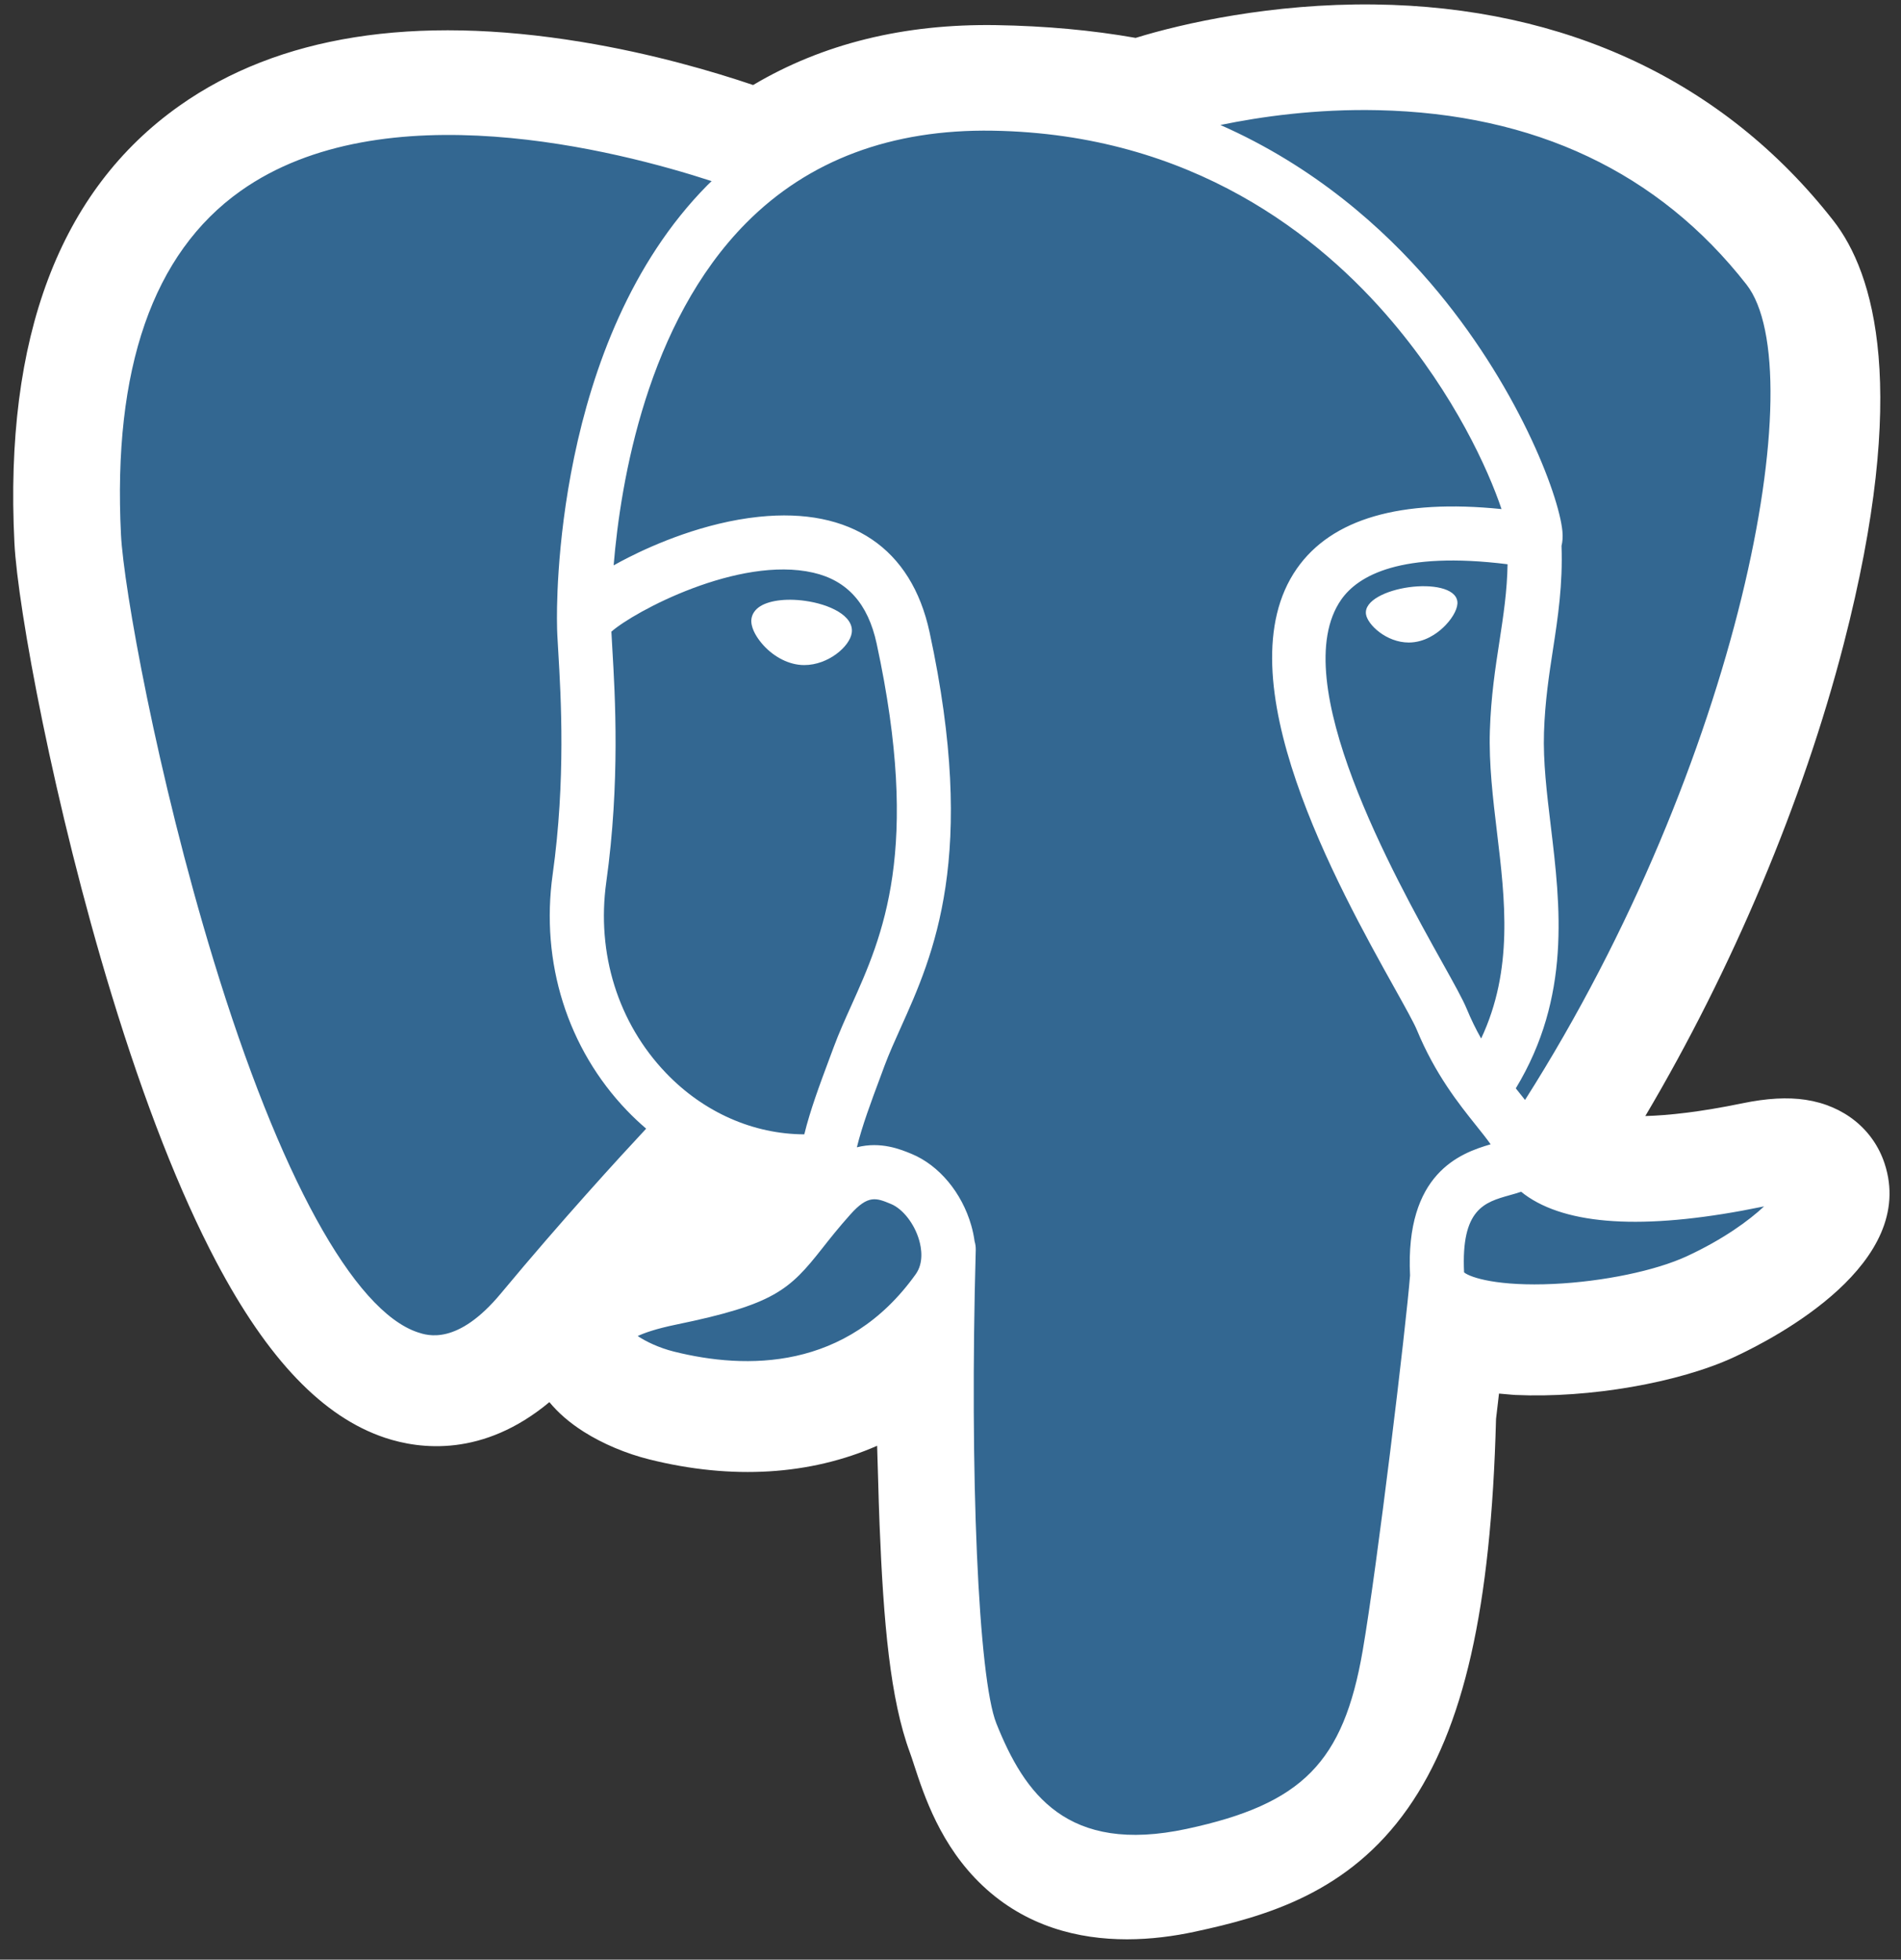 <svg width="98" height="101" viewBox="0 0 98 101" fill="none" xmlns="http://www.w3.org/2000/svg">
<rect x="0" y="0" width="98" height="101" fill="#333333" stroke="none"/>
<g clip-path="url(#clip0_202_6477)">
<path d="M97.153 59.964C96.571 58.203 95.048 56.977 93.079 56.683C92.15 56.544 91.087 56.603 89.828 56.863C87.634 57.315 86.007 57.488 84.819 57.521C89.302 49.952 92.948 41.32 95.046 33.195C98.44 20.056 96.626 14.071 94.507 11.364C88.899 4.198 80.717 0.348 70.846 0.23C65.58 0.166 60.958 1.205 58.546 1.953C56.301 1.557 53.887 1.336 51.354 1.295C46.605 1.219 42.41 2.254 38.825 4.382C36.84 3.71 33.655 2.764 29.977 2.161C21.325 0.74 14.353 1.847 9.252 5.45C3.076 9.813 0.213 17.392 0.743 27.978C0.911 31.339 2.791 41.565 5.752 51.264C7.453 56.838 9.267 61.467 11.144 65.024C13.805 70.067 16.653 73.037 19.85 74.103C21.642 74.7 24.898 75.118 28.322 72.266C28.756 72.792 29.335 73.314 30.104 73.799C31.08 74.415 32.273 74.918 33.465 75.216C37.76 76.29 41.784 76.021 45.217 74.516C45.238 75.126 45.254 75.71 45.268 76.213C45.29 77.03 45.313 77.832 45.343 78.581C45.546 83.646 45.891 87.585 46.912 90.341C46.968 90.492 47.044 90.723 47.123 90.968C47.633 92.528 48.484 95.139 50.652 97.184C52.896 99.302 55.61 99.952 58.096 99.952C59.343 99.952 60.533 99.788 61.576 99.564C65.296 98.767 69.52 97.553 72.576 93.202C75.465 89.089 76.869 82.894 77.123 73.132C77.156 72.856 77.186 72.592 77.216 72.341L77.276 71.825L77.957 71.885L78.132 71.897C81.92 72.07 86.552 71.266 89.397 69.945C91.645 68.902 98.849 65.099 97.153 59.964Z" fill="white"/>
<path d="M90.675 60.963C79.411 63.286 78.637 59.473 78.637 59.473C90.529 41.826 95.501 19.425 91.211 13.943C79.506 -1.012 59.245 6.061 58.907 6.244L58.798 6.264C56.573 5.802 54.082 5.527 51.283 5.481C46.187 5.397 42.32 6.817 39.386 9.042C39.386 9.042 3.242 -5.848 4.924 27.769C5.281 34.92 15.174 81.882 26.974 67.697C31.287 62.51 35.454 58.125 35.454 58.125C37.523 59.5 40.001 60.201 42.599 59.949L42.8 59.778C42.738 60.422 42.766 61.052 42.881 61.797C39.841 65.194 40.735 65.79 34.658 67.041C28.509 68.308 32.121 70.564 34.48 71.154C37.339 71.869 43.953 72.882 48.423 66.625L48.245 67.339C49.435 68.293 50.272 73.544 50.132 78.305C49.991 83.065 49.898 86.333 50.836 88.886C51.775 91.438 52.71 97.182 60.699 95.471C67.373 94.04 70.832 90.333 71.314 84.15C71.655 79.754 72.428 80.404 72.477 76.474L73.097 74.613C73.811 68.654 73.21 66.732 77.322 67.626L78.322 67.714C81.349 67.851 85.31 67.227 87.635 66.146C92.642 63.823 95.611 59.944 90.674 60.963H90.675Z" fill="#336791"/>
<path d="M41.502 30.967C40.487 30.826 39.568 30.956 39.103 31.308C38.842 31.507 38.761 31.736 38.739 31.894C38.68 32.313 38.973 32.775 39.154 33.014C39.663 33.69 40.408 34.154 41.145 34.256C41.252 34.272 41.358 34.278 41.464 34.278C42.693 34.278 43.811 33.321 43.909 32.615C44.032 31.73 42.748 31.14 41.502 30.967ZM75.129 30.995C75.032 30.301 73.798 30.104 72.627 30.267C71.458 30.43 70.324 30.957 70.418 31.652C70.494 32.193 71.47 33.116 72.625 33.116C72.723 33.116 72.822 33.109 72.921 33.095C73.692 32.988 74.258 32.499 74.527 32.216C74.936 31.786 75.173 31.307 75.129 30.995Z" fill="white"/>
<path d="M94.424 60.699C93.994 59.4 92.612 58.982 90.315 59.456C83.495 60.864 81.053 59.889 80.251 59.299C85.552 51.224 89.913 41.462 92.265 32.355C93.379 28.041 93.995 24.035 94.045 20.77C94.101 17.185 93.49 14.552 92.231 12.943C87.155 6.457 79.705 2.977 70.687 2.882C64.487 2.812 59.249 4.399 58.234 4.845C56.096 4.313 53.764 3.987 51.226 3.945C46.572 3.87 42.549 4.984 39.218 7.255C37.772 6.717 34.032 5.433 29.46 4.696C21.555 3.424 15.273 4.388 10.79 7.564C5.441 11.354 2.971 18.128 3.45 27.698C3.611 30.918 5.445 40.823 8.34 50.309C12.151 62.794 16.294 69.862 20.653 71.316C21.163 71.486 21.751 71.605 22.4 71.605C23.99 71.605 25.939 70.888 27.968 68.45C30.441 65.482 33.001 62.587 35.642 59.767C37.355 60.686 39.237 61.2 41.163 61.251C41.166 61.302 41.171 61.352 41.176 61.402C40.844 61.797 40.52 62.198 40.202 62.605C38.868 64.298 38.591 64.651 34.297 65.535C33.075 65.787 29.831 66.455 29.784 68.729C29.732 71.214 33.619 72.257 34.061 72.368C35.604 72.754 37.091 72.945 38.509 72.945C41.956 72.945 44.99 71.812 47.415 69.619C47.341 78.477 47.71 87.204 48.773 89.864C49.645 92.041 51.772 97.361 58.494 97.361C59.48 97.361 60.566 97.246 61.76 96.99C68.775 95.486 71.821 92.386 72.999 85.55C73.63 81.897 74.712 73.174 75.221 68.495C76.295 68.831 77.678 68.984 79.173 68.984C82.291 68.984 85.888 68.321 88.145 67.274C90.679 66.097 95.253 63.208 94.424 60.699ZM77.718 29.081C77.695 30.462 77.505 31.716 77.304 33.025C77.087 34.433 76.862 35.888 76.806 37.655C76.75 39.375 76.965 41.163 77.172 42.892C77.592 46.384 78.023 49.979 76.356 53.526C76.079 53.035 75.832 52.528 75.617 52.008C75.41 51.505 74.96 50.699 74.337 49.582C71.914 45.236 66.238 35.057 69.143 30.904C70.009 29.667 72.205 28.396 77.718 29.081ZM71.036 5.679C79.116 5.857 85.508 8.88 90.033 14.663C93.504 19.098 89.682 39.281 78.618 56.692C78.506 56.551 78.394 56.41 78.282 56.269L78.142 56.094C81.001 51.373 80.442 46.701 79.944 42.559C79.74 40.859 79.546 39.253 79.596 37.745C79.647 36.147 79.858 34.776 80.062 33.45C80.314 31.817 80.569 30.126 80.499 28.134C80.551 27.924 80.573 27.677 80.545 27.384C80.365 25.474 78.183 19.755 73.737 14.579C71.305 11.748 67.758 8.579 62.914 6.442C64.998 6.011 67.846 5.608 71.036 5.679ZM25.821 66.665C23.587 69.352 22.044 68.837 21.536 68.668C18.23 67.565 14.393 60.577 11.01 49.494C8.083 39.905 6.373 30.262 6.237 27.559C5.81 19.007 7.883 13.047 12.399 9.845C19.748 4.633 31.831 7.753 36.686 9.335C36.616 9.404 36.544 9.468 36.475 9.538C28.507 17.584 28.696 31.331 28.716 32.172C28.715 32.496 28.742 32.955 28.78 33.586C28.917 35.899 29.172 40.202 28.49 45.075C27.857 49.604 29.253 54.037 32.32 57.237C32.635 57.564 32.965 57.876 33.311 58.171C31.946 59.633 28.979 62.866 25.821 66.665ZM34.335 55.305C31.863 52.726 30.741 49.139 31.255 45.462C31.974 40.314 31.709 35.83 31.566 33.421C31.546 33.084 31.528 32.789 31.518 32.556C32.682 31.524 38.076 28.634 41.922 29.515C43.677 29.917 44.747 31.112 45.192 33.168C47.493 43.812 45.496 48.248 43.892 51.814C43.561 52.548 43.249 53.242 42.982 53.961L42.775 54.516C42.252 55.919 41.765 57.224 41.463 58.464C38.835 58.456 36.279 57.334 34.335 55.305V55.305ZM34.739 69.66C33.971 69.468 33.281 69.135 32.876 68.859C33.214 68.7 33.816 68.484 34.86 68.269C39.911 67.229 40.692 66.495 42.395 64.332C42.786 63.836 43.229 63.273 43.842 62.589L43.843 62.588C44.756 61.565 45.173 61.739 45.931 62.053C46.545 62.307 47.143 63.077 47.385 63.923C47.5 64.323 47.629 65.082 47.207 65.673C43.649 70.656 38.463 70.592 34.739 69.66ZM61.175 94.261C54.995 95.585 52.807 92.432 51.365 88.827C50.435 86.5 49.977 76.006 50.302 64.418C50.306 64.264 50.284 64.115 50.242 63.975C50.204 63.698 50.146 63.424 50.069 63.156C49.586 61.47 48.41 60.059 46.999 59.474C46.439 59.242 45.41 58.816 44.174 59.132C44.438 58.046 44.895 56.819 45.391 55.491L45.598 54.932C45.833 54.303 46.126 53.65 46.437 52.959C48.116 49.229 50.415 44.12 47.92 32.578C46.985 28.256 43.863 26.144 39.131 26.635C36.294 26.928 33.699 28.073 32.404 28.729C32.126 28.87 31.871 29.006 31.634 29.139C31.995 24.784 33.36 16.643 38.466 11.493C41.681 8.251 45.963 6.65 51.18 6.736C61.459 6.904 68.051 12.179 71.771 16.576C74.977 20.363 76.713 24.179 77.406 26.238C72.196 25.708 68.653 26.736 66.856 29.304C62.949 34.89 68.994 45.731 71.9 50.941C72.433 51.896 72.892 52.722 73.037 53.072C73.983 55.365 75.208 56.896 76.102 58.014C76.376 58.356 76.642 58.688 76.845 58.978C75.267 59.433 72.433 60.484 72.691 65.738C72.483 68.374 71.001 80.716 70.249 85.076C69.255 90.837 67.135 92.983 61.175 94.261V94.261ZM86.969 64.742C85.356 65.491 82.656 66.053 80.091 66.174C77.258 66.306 75.816 65.856 75.476 65.579C75.317 62.306 76.535 61.964 77.825 61.601C78.028 61.545 78.225 61.489 78.416 61.422C78.535 61.519 78.665 61.615 78.807 61.709C81.084 63.211 85.146 63.373 90.879 62.19L90.942 62.177C90.169 62.901 88.846 63.871 86.969 64.742Z" fill="white"/>
</g>
<defs>
<clipPath id="clip0_202_6477">
<rect width="96.96" height="100" fill="white" transform="translate(0.568 0.089)"/>
</clipPath>
</defs>
</svg>
